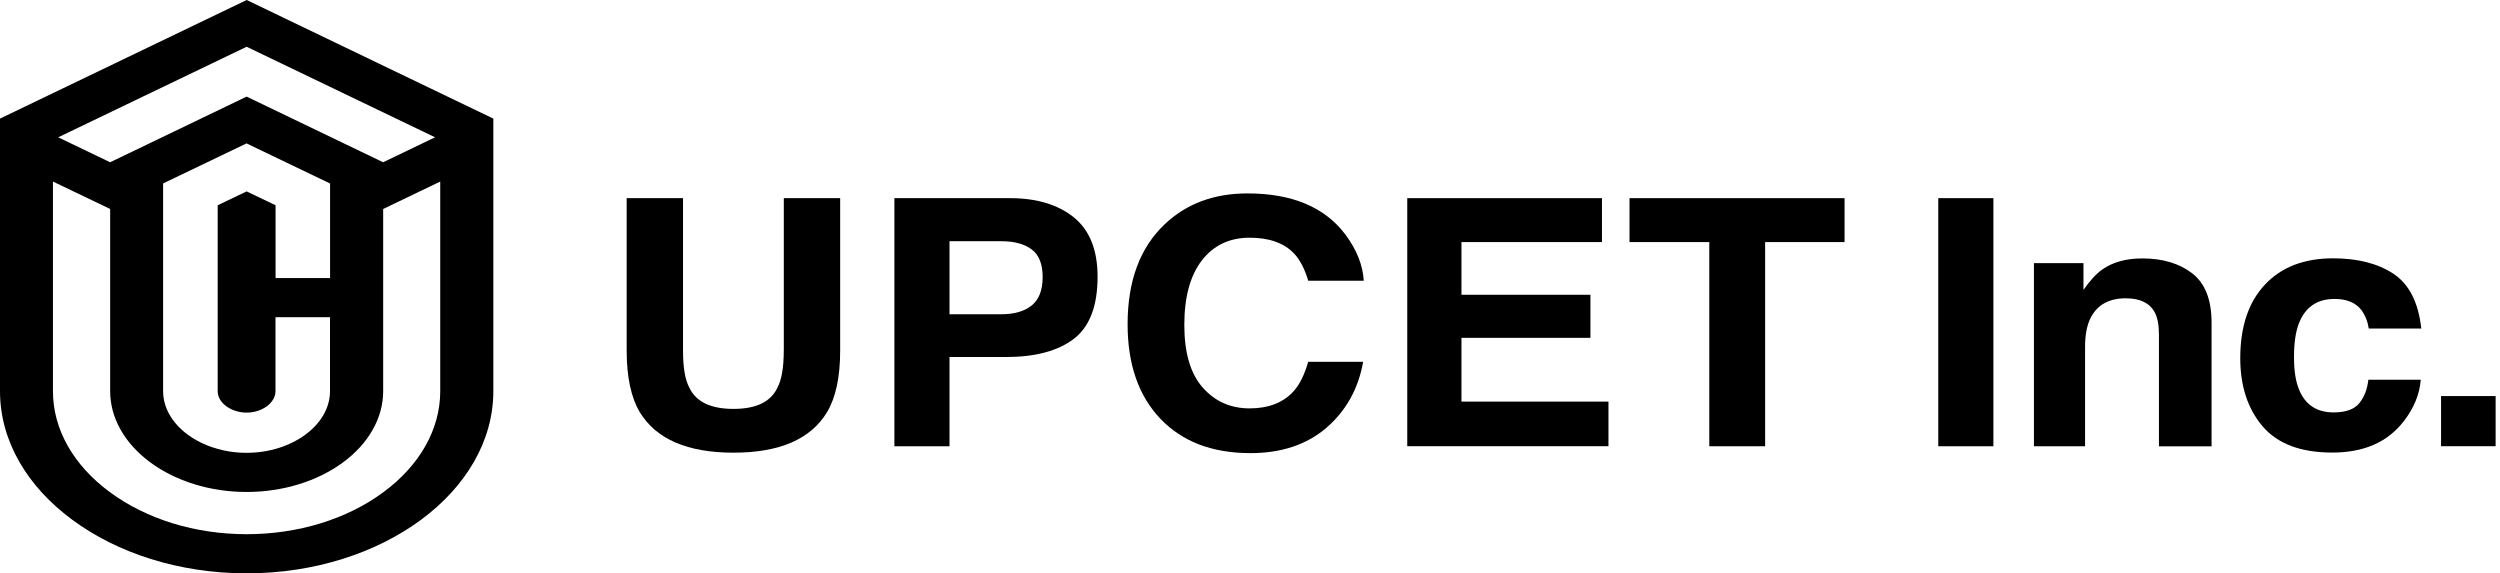 <svg width="375" height="86" viewBox="0 0 375 86" fill="none" xmlns="http://www.w3.org/2000/svg">
<path d="M117.571 52.591V29.723H126.025V52.599C126.025 56.554 125.365 59.631 124.05 61.838C121.599 65.877 116.926 67.901 110.024 67.901C103.123 67.901 98.442 65.877 95.975 61.838C94.661 59.631 94 56.554 94 52.599V29.723H102.454V52.599C102.454 55.157 102.777 57.028 103.43 58.203C104.437 60.288 106.635 61.334 110.024 61.334C113.414 61.334 115.581 60.288 116.588 58.203C117.233 57.028 117.564 55.157 117.564 52.599L117.571 52.591Z" fill="black"/>
<path d="M150.88 53.553H142.426V66.939H134.157V29.723H151.503C155.499 29.723 158.689 30.685 161.071 32.601C163.446 34.518 164.637 37.488 164.637 41.512C164.637 45.902 163.446 49.01 161.071 50.827C158.696 52.645 155.299 53.553 150.888 53.553H150.88ZM154.777 45.803C155.861 44.91 156.398 43.497 156.398 41.558C156.398 39.618 155.853 38.244 154.761 37.419C153.67 36.595 152.148 36.182 150.181 36.182H142.426V47.139H150.181C152.141 47.139 153.678 46.697 154.777 45.803Z" fill="black"/>
<path d="M198.976 64.159C196.001 66.702 192.205 67.969 187.57 67.969C181.845 67.969 177.341 66.251 174.059 62.815C170.778 59.364 169.141 54.638 169.141 48.628C169.141 42.13 171.008 37.121 174.736 33.609C177.979 30.547 182.106 29.012 187.109 29.012C193.811 29.012 198.707 31.066 201.804 35.174C203.518 37.48 204.432 39.794 204.563 42.115H196.24C195.702 40.328 195.002 38.984 194.157 38.076C192.643 36.457 190.399 35.655 187.432 35.655C184.465 35.655 182.021 36.793 180.269 39.076C178.517 41.359 177.648 44.581 177.648 48.758C177.648 52.935 178.571 56.058 180.415 58.142C182.26 60.227 184.611 61.258 187.455 61.258C190.299 61.258 192.597 60.364 194.126 58.585C194.972 57.623 195.679 56.188 196.232 54.271H204.471C203.748 58.325 201.912 61.624 198.96 64.167L198.976 64.159Z" fill="black"/>
<path d="M238.564 50.675H219.22V60.242H241.269V66.931H211.088V29.723H240.293V36.312H219.22V44.215H238.564V50.675Z" fill="black"/>
<path d="M276.684 29.723V36.312H264.771V66.939H256.394V36.312H244.428V29.723H276.691H276.684Z" fill="black"/>
<path d="M290.741 29.723H299.01V66.939H290.741V29.723Z" fill="black"/>
<path d="M318.893 44.742C316.28 44.742 314.489 45.78 313.513 47.85C313.006 48.941 312.76 50.339 312.76 52.041V66.939H305.09V39.466H312.521V43.482C313.513 42.069 314.451 41.046 315.334 40.428C316.918 39.313 318.931 38.763 321.36 38.763C324.403 38.763 326.893 39.511 328.83 41C330.767 42.489 331.735 44.963 331.735 48.415V66.946H323.842V50.209C323.842 48.758 323.635 47.651 323.22 46.872C322.467 45.46 321.022 44.749 318.9 44.749L318.893 44.742Z" fill="black"/>
<path d="M363.208 49.285H355.315C355.169 48.262 354.8 47.33 354.208 46.506C353.347 45.391 352.002 44.841 350.181 44.841C347.583 44.841 345.815 46.047 344.855 48.453C344.347 49.736 344.101 51.431 344.101 53.553C344.101 55.676 344.355 57.196 344.855 58.425C345.777 60.715 347.506 61.861 350.042 61.861C351.841 61.861 353.124 61.41 353.877 60.494C354.631 59.578 355.092 58.41 355.253 56.959H363.115C362.939 59.15 362.086 61.219 360.579 63.166C358.166 66.312 354.592 67.885 349.85 67.885C345.108 67.885 341.627 66.572 339.39 63.945C337.154 61.319 336.039 57.913 336.039 53.721C336.039 48.995 337.277 45.315 339.744 42.688C342.211 40.061 345.615 38.748 349.958 38.748C353.647 38.748 356.675 39.519 359.019 41.069C361.363 42.619 362.762 45.353 363.192 49.277L363.208 49.285Z" fill="black"/>
<path d="M366.158 59.41H374.343V66.931H366.158V59.41Z" fill="black"/>
<path fill-rule="evenodd" clip-rule="evenodd" d="M49.511 27.514V41.708H41.335V30.788L36.994 28.71L32.654 30.788V58.674C32.654 59.53 33.115 60.324 33.943 60.935C34.755 61.53 35.833 61.89 36.989 61.89C38.145 61.89 39.223 61.535 40.035 60.935C40.846 60.324 41.324 59.525 41.324 58.674V47.582H49.5V58.674C49.5 61.206 48.094 63.514 45.815 65.191C43.542 66.872 40.418 67.922 36.983 67.922C33.548 67.922 30.43 66.867 28.152 65.191C25.878 63.509 24.467 61.206 24.467 58.674V27.514L36.978 21.509L49.489 27.514H49.511ZM8.732 20.595L16.519 24.339L36.994 14.491L57.47 24.339L65.257 20.595L36.994 7.013L8.732 20.595ZM16.524 31.347L7.942 27.232V58.679C7.942 64.386 11.011 69.796 16.485 73.823C21.943 77.864 29.269 80.13 37 80.13C44.731 80.13 52.057 77.87 57.515 73.823C62.973 69.796 66.035 64.386 66.035 58.679V27.232L57.476 31.347V58.679C57.476 62.694 55.297 66.522 51.462 69.353C47.627 72.183 42.441 73.796 37 73.796C31.559 73.796 26.378 72.188 22.538 69.353C18.703 66.522 16.524 62.689 16.524 58.679V31.347ZM74 58.679V17.791L37 0L5.591 15.102L0 17.791V58.674C0 66.204 4.146 73.039 10.855 77.974C17.547 82.93 26.801 86 37 86C47.199 86 56.437 82.924 63.145 77.974C69.837 73.034 74 66.204 74 58.674V58.679Z" fill="black"/>
</svg>

